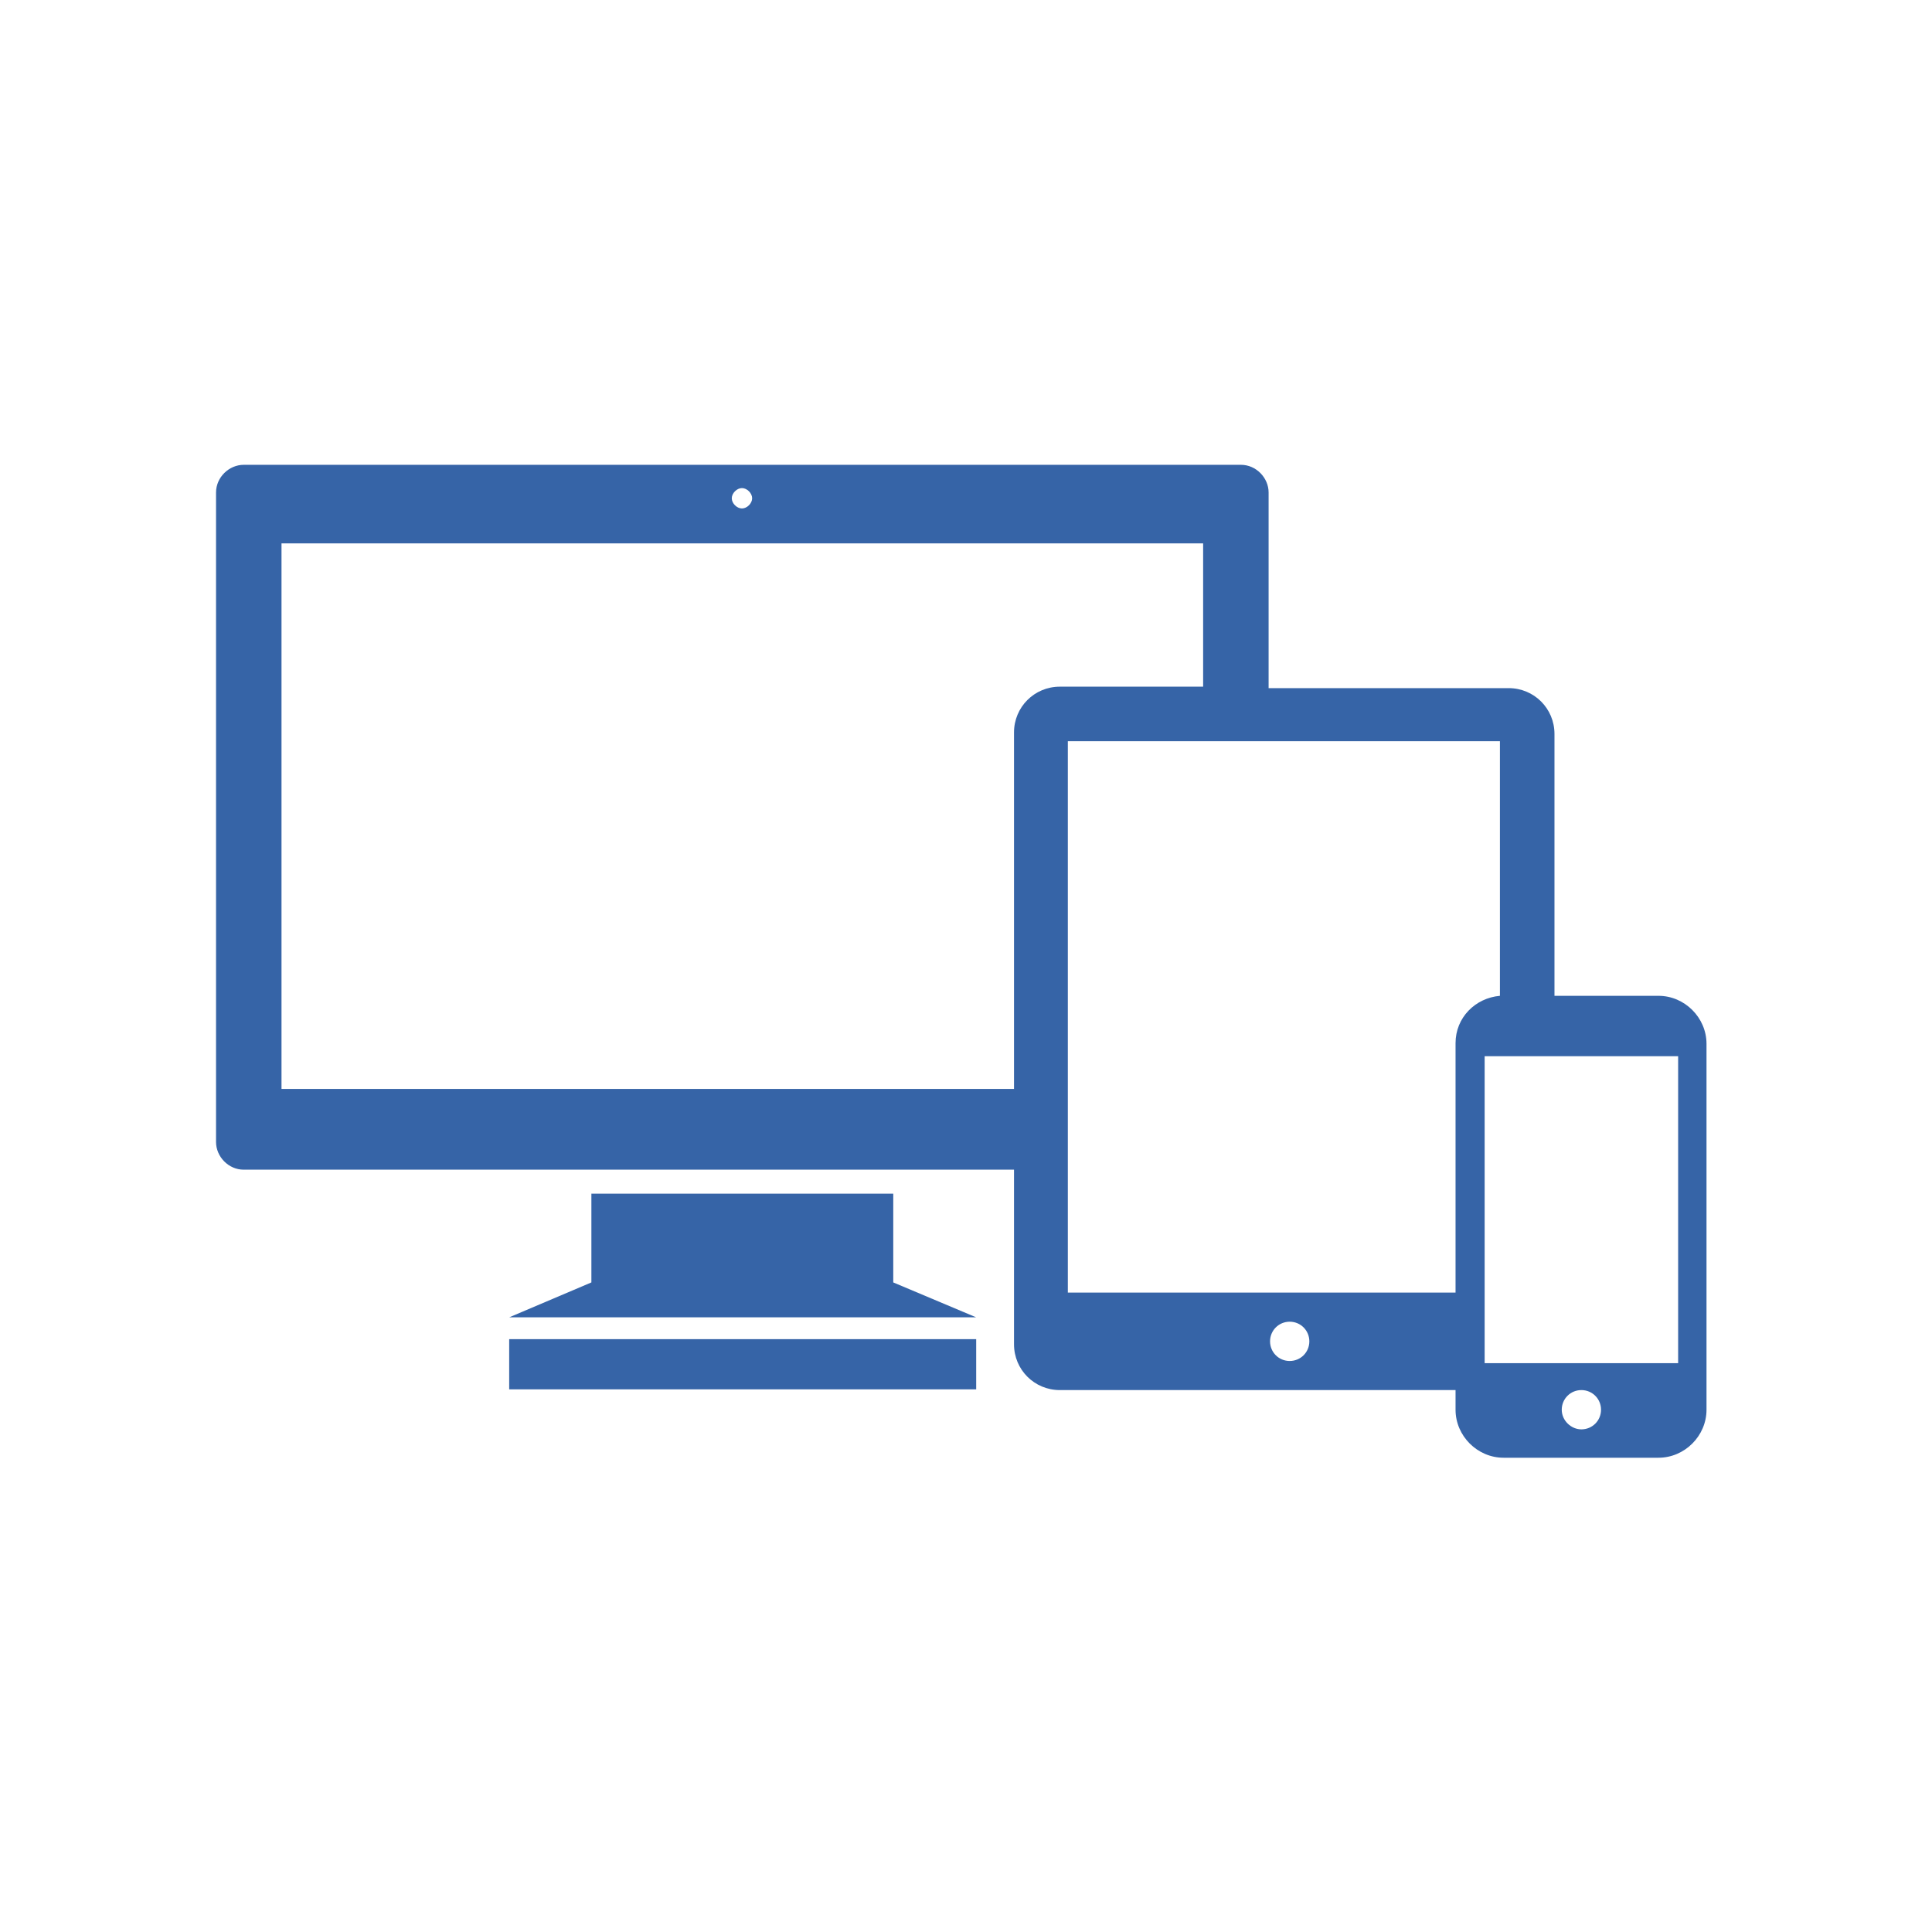 <?xml version="1.0" encoding="UTF-8"?>
<svg id="_レイヤー_2" data-name="レイヤー 2" xmlns="http://www.w3.org/2000/svg" viewBox="0 0 26.56 26.56">
  <defs>
    <style>
      .cls-1 {
        fill: #3664a7;
      }

      .cls-2 {
        fill: none;
      }
    </style>
  </defs>
  <g id="_レイヤー_1-2" data-name="レイヤー 1">
    <g>
      <rect class="cls-2" width="26.56" height="26.56"/>
      <g>
        <path class="cls-1" d="m22.8,13.69h-1.43v-3.6c0-.35-.28-.63-.63-.63h-3.3v-2.69c0-.2-.17-.38-.38-.38H3.35c-.2,0-.38.17-.38.38v8.93c0,.2.17.38.38.38h10.59v2.4c0,.35.28.63.63.63h5.44v.27c0,.36.3.66.66.66h2.13c.36,0,.66-.3.66-.66v-5.03c0-.36-.3-.66-.66-.66Zm-12.6-6.98c.07,0,.14.07.14.14s-.07.14-.14.14-.14-.07-.14-.14.07-.14.14-.14Zm3.74,3.37v4.89H3.87v-7.5h12.67v1.97h-1.97c-.35,0-.63.28-.63.63Zm3.79,8.63c-.15,0-.27-.12-.27-.27s.12-.27.27-.27.27.12.27.27-.12.27-.27.27Zm2.28-4.36v3.42h-5.33v-7.58h5.94v3.5c-.34.03-.61.3-.61.65Zm1.73,5.3c-.14,0-.27-.12-.27-.27s.12-.27.27-.27.27.12.27.27-.12.27-.27.27Zm1.33-.91h-2.66v-4.22h2.66v4.22Z"/>
        <rect class="cls-1" x="7" y="18.41" width="6.42" height=".69"/>
        <polygon class="cls-1" points="12.28 16.41 8.13 16.41 8.13 17.63 7 18.11 13.42 18.11 12.28 17.63 12.28 16.41"/>
      </g>
    </g>
  </g>
</svg>
